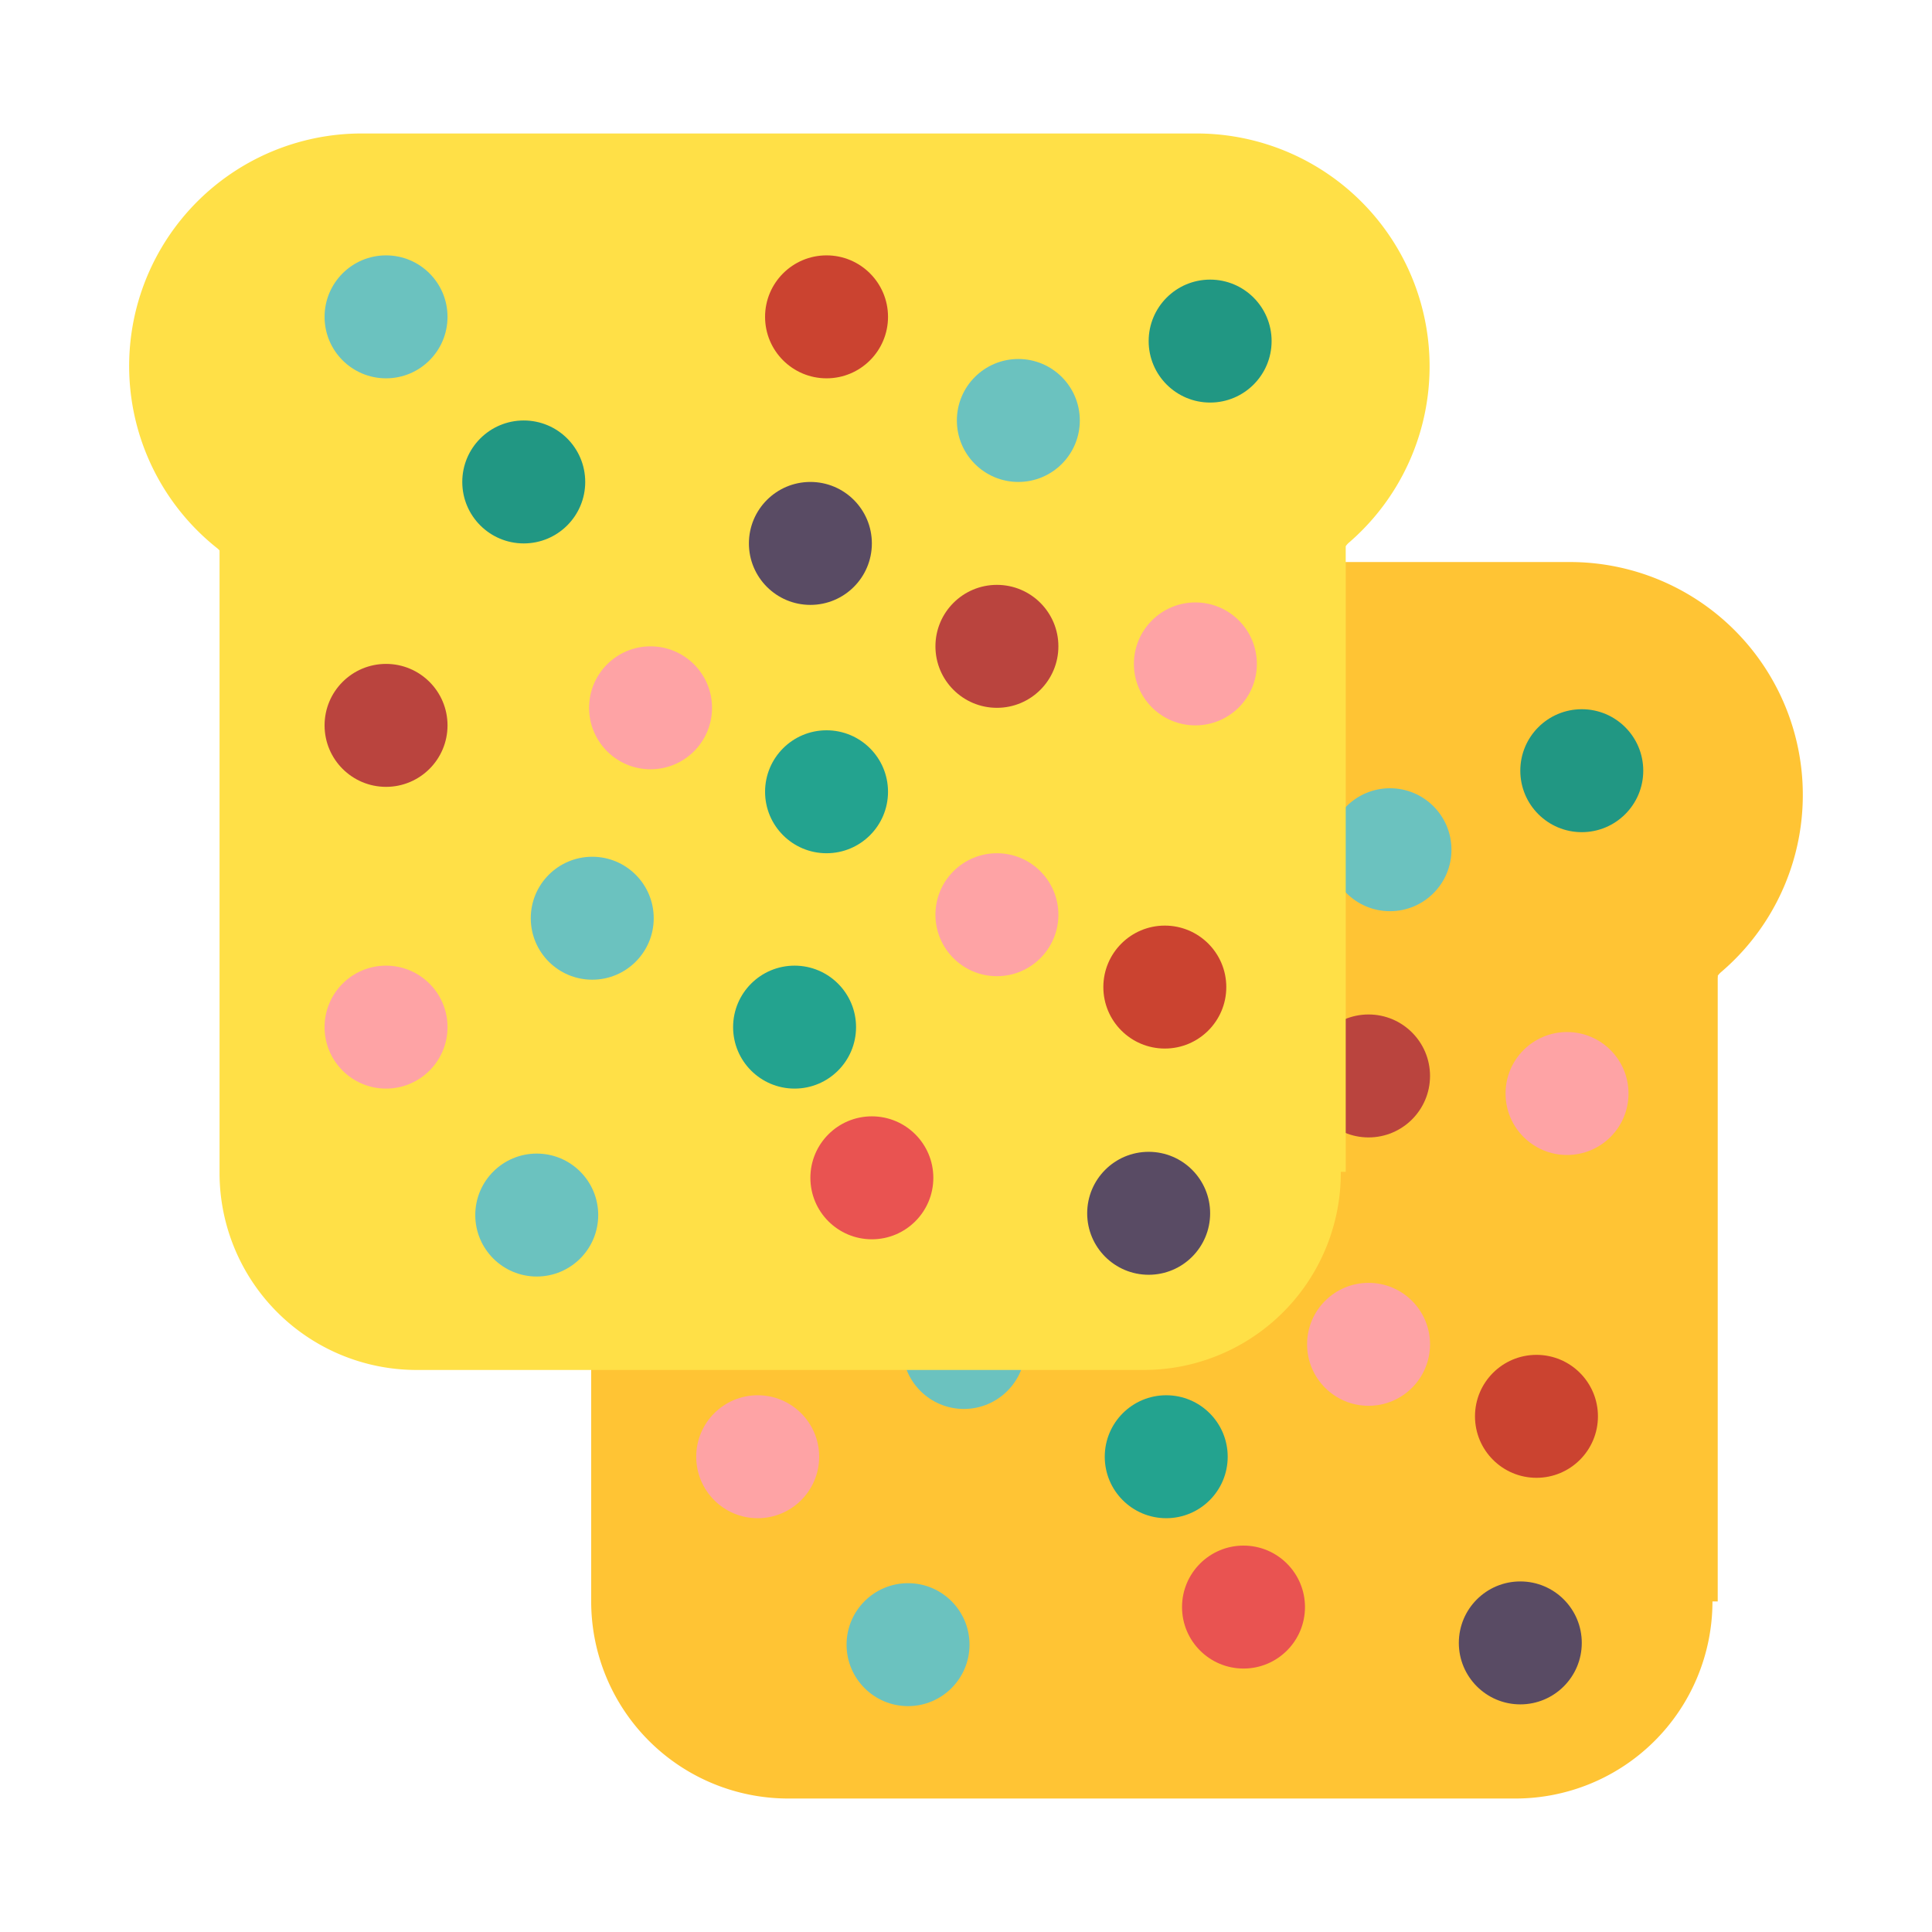 <svg xmlns="http://www.w3.org/2000/svg" viewBox="0 0 55 55"><defs><style>.cls-1{fill:#ffc434;}.cls-2{fill:#594b64;}.cls-3{fill:#23a38f;}.cls-4{fill:#ba443e;}.cls-5{fill:#219783;}.cls-6{fill:#6bc2bf;}.cls-7{fill:#cb4330;}.cls-8{fill:#fea3a5;}.cls-9{fill:#e95351;}.cls-10{fill:#ffe047;}</style></defs><g id="bread"><path class="cls-1" d="M48.75,45.59a5.61,5.61,0,0,1-5.6,5.61H22.43a5.61,5.61,0,0,1-5.6-5.61V27.93l0,0v0l0,0,0,0,0,0,0,0,0,0-.05,0A6.63,6.63,0,0,1,20.92,16H44.66A6.63,6.63,0,0,1,49,27.67a.52.52,0,0,0-.1.11l0,0,0,0h0l0,0,0,0v0s0,0,0,0v0a.06.06,0,0,0,0,0v0a.09.09,0,0,1,0,.05V45.59Z"/><circle class="cls-2" cx="33.65" cy="27.69" r="1.75"/><circle class="cls-3" cx="34.11" cy="34.77" r="1.75"/><circle class="cls-4" cx="21.57" cy="32.88" r="1.75"/><circle class="cls-5" cx="25.49" cy="25.94" r="1.75"/><circle class="cls-6" cx="27.44" cy="38.36" r="1.75"/><circle class="cls-7" cx="34.11" cy="21.25" r="1.75"/><circle class="cls-8" cx="29.1" cy="32.38" r="1.75"/><circle class="cls-8" cx="21.57" cy="41.47" r="1.75"/><circle class="cls-6" cx="21.57" cy="21.25" r="1.75"/><circle class="cls-2" cx="43.28" cy="46.77" r="1.75"/><circle class="cls-3" cx="33.2" cy="41.47" r="1.75"/><circle class="cls-4" cx="38.96" cy="30.63" r="1.75"/><circle class="cls-5" cx="45.03" cy="21.94" r="1.75"/><circle class="cls-6" cx="25.85" cy="46.82" r="1.75"/><circle class="cls-7" cx="43.74" cy="40.32" r="1.75"/><circle class="cls-8" cx="44.61" cy="31.13" r="1.75"/><circle class="cls-8" cx="38.96" cy="38.27" r="1.75"/><circle class="cls-6" cx="39.57" cy="24.19" r="1.75"/><circle class="cls-9" cx="35.4" cy="45.75" r="1.75"/><path class="cls-10" d="M38.17,33.36A5.61,5.61,0,0,1,32.57,39H11.85a5.61,5.61,0,0,1-5.6-5.61V15.67l0,0,0,0v0l0,0,0,0v0s0,0-.05-.05A6.62,6.62,0,0,1,10.34,3.8H34.08a6.63,6.63,0,0,1,4.33,11.64.52.52,0,0,0-.1.11l0,0,0,0h0l0,0v.06l0,0v0s0,0,0,0V33.36Z"/><circle class="cls-2" cx="23.07" cy="15.47" r="1.75"/><circle class="cls-3" cx="23.53" cy="22.54" r="1.75"/><circle class="cls-4" cx="10.99" cy="20.65" r="1.75"/><circle class="cls-5" cx="14.91" cy="13.72" r="1.75"/><circle class="cls-6" cx="16.86" cy="26.14" r="1.75"/><circle class="cls-7" cx="23.53" cy="9.02" r="1.75"/><circle class="cls-8" cx="18.52" cy="20.15" r="1.75"/><circle class="cls-8" cx="10.99" cy="29.24" r="1.75"/><circle class="cls-6" cx="10.99" cy="9.02" r="1.75"/><circle class="cls-2" cx="32.7" cy="34.54" r="1.75"/><circle class="cls-3" cx="22.62" cy="29.24" r="1.75"/><circle class="cls-4" cx="28.38" cy="18.4" r="1.75"/><circle class="cls-5" cx="34.45" cy="9.71" r="1.75"/><circle class="cls-6" cx="15.28" cy="34.59" r="1.75"/><circle class="cls-7" cx="33.16" cy="28.1" r="1.75"/><circle class="cls-8" cx="34.03" cy="18.9" r="1.75"/><circle class="cls-8" cx="28.38" cy="26.04" r="1.75"/><circle class="cls-6" cx="28.99" cy="11.97" r="1.75"/><circle class="cls-9" cx="24.82" cy="33.53" r="1.75"/></g></svg>